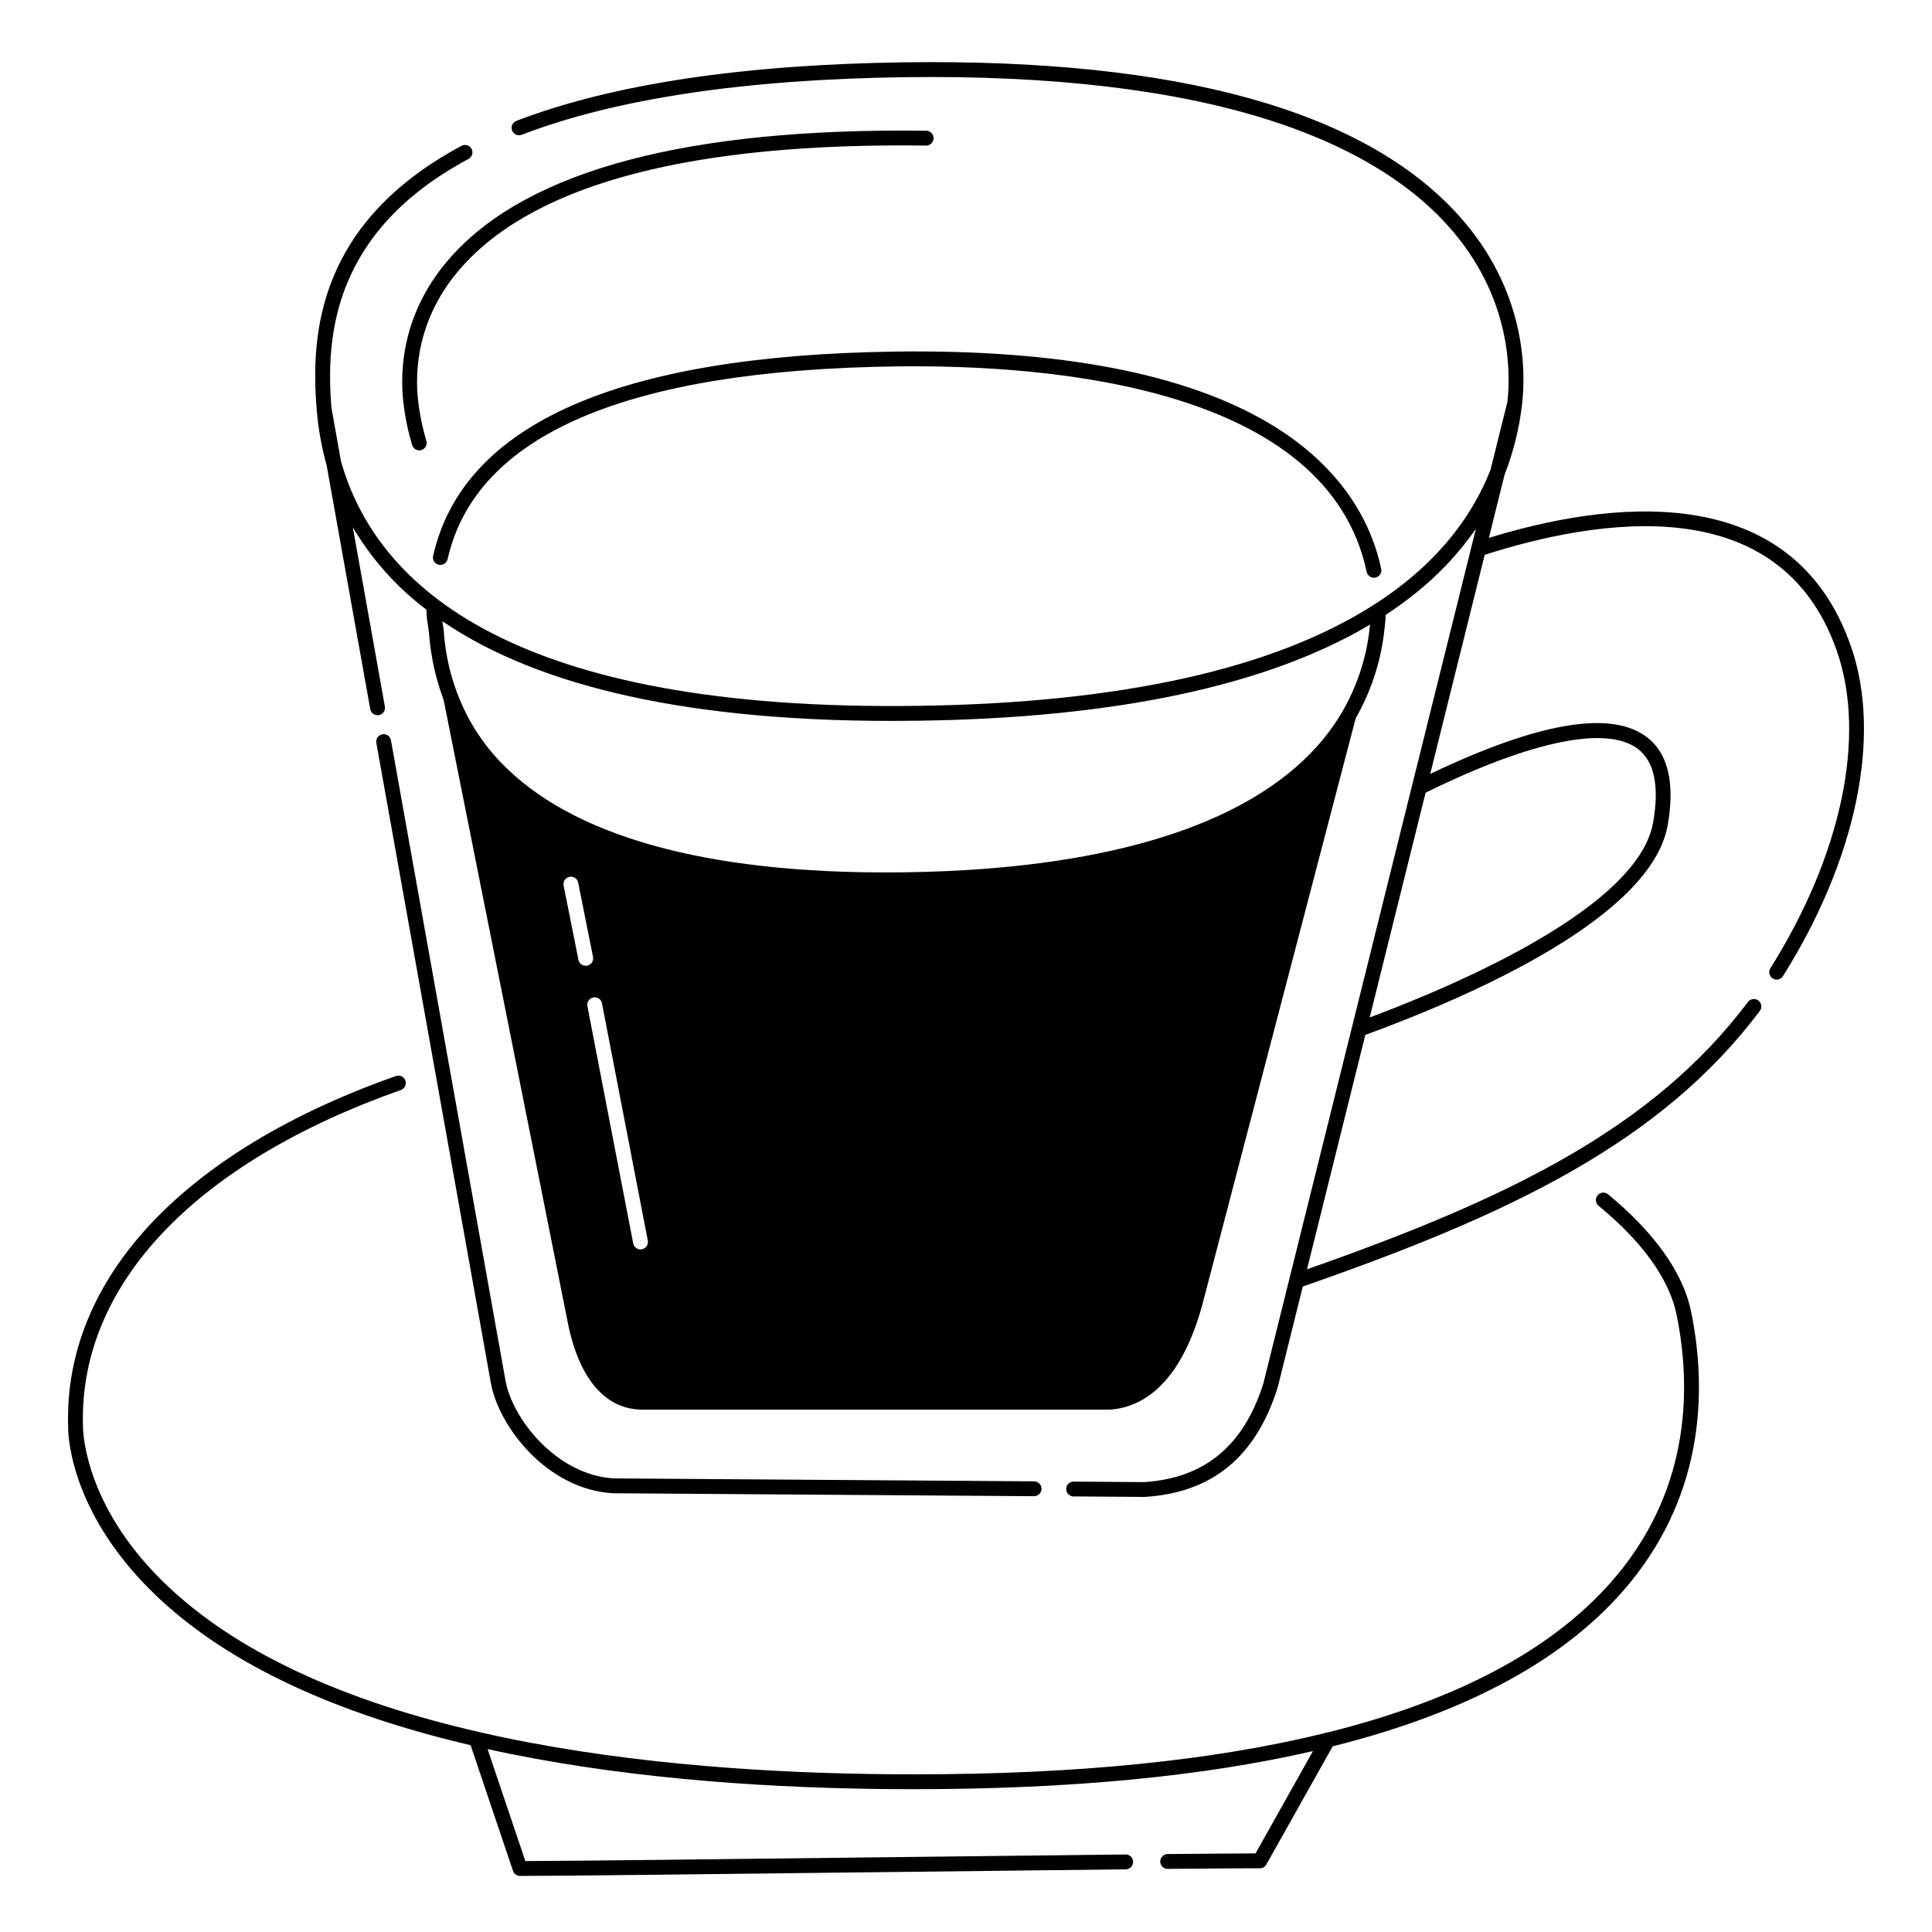 <?xml version="1.0" encoding="UTF-8"?>
<!-- Uploaded to: SVG Repo, www.svgrepo.com, Generator: SVG Repo Mixer Tools -->
<svg fill="#000000" width="800px" height="800px" version="1.1" viewBox="144 144 512 512" xmlns="http://www.w3.org/2000/svg">
 <path d="m162.05 521.75c-1.027-38.996 30.621-72.734 86.832-92.582 0.492-0.184 1.043-0.164 1.52 0.059 0.48 0.227 0.848 0.633 1.023 1.129 0.176 0.5 0.145 1.047-0.086 1.52-0.234 0.477-0.645 0.836-1.148 1.004-54.52 19.25-85.215 51.621-84.207 88.816v0.117c0 0.18-0.309 18.93 19.148 39.234 40.457 42.223 125.82 52.172 190.3 53.09 3.746 0.055 7.461 0.078 11.113 0.078 42.715 0 78.855-3.629 108.41-10.887h0.004c0.293-0.156 0.617-0.234 0.949-0.23 35.262-8.777 60.938-22.73 76.727-41.797 19.738-23.844 19.41-50.676 15.656-68.98-1.902-9.297-9.047-19.25-20.648-28.781-0.402-0.332-0.66-0.809-0.711-1.328-0.051-0.52 0.109-1.039 0.438-1.441 0.691-0.84 1.93-0.965 2.769-0.273 12.312 10.109 19.922 20.84 22.008 31.035 3.926 19.148 4.25 47.23-16.48 72.277-16.25 19.633-42.523 33.977-78.492 42.988l-17.582 31.312v-0.004c-0.348 0.621-1.004 1.008-1.715 1.004-4.625 0-12.605 0.055-24.402 0.168h-0.02c-1.09 0.008-1.973-0.871-1.977-1.957-0.008-1.086 0.871-1.973 1.957-1.977 10.887-0.105 18.531-0.16 23.289-0.168l15.227-27.121c-29.148 6.715-64.305 10.078-105.47 10.098-3.656 0-7.359-0.027-11.105-0.078-31.598-0.449-68.156-3.066-102.16-10.547l10.004 29.672c12.734-0.035 49.859-0.477 89.074-0.941 24.609-0.297 49.871-0.59 69.996-0.805h0.023c1.086-0.008 1.973 0.871 1.977 1.957 0.004 1.086-0.871 1.973-1.957 1.98-20.125 0.211-45.383 0.512-69.992 0.805-40.797 0.484-79.332 0.945-90.531 0.945v-0.004c-0.844-0.004-1.59-0.539-1.859-1.336l-11.23-33.301c-34.578-8.109-66.137-21.441-86.594-42.902-20.133-21.117-20.113-40.355-20.078-41.848zm472.56-206.22c8.109 23.629 1.34 56.211-18.102 87.152v0.004c-0.578 0.918-1.793 1.195-2.711 0.617-0.922-0.578-1.199-1.793-0.621-2.711 18.812-29.945 25.434-61.266 17.711-83.781-6.578-19.172-20.363-30.199-40.977-32.777-18.152-2.269-38.344 2.469-52.449 7.004l-14.438 58.055c28.555-13.629 47.828-16.938 57.312-9.828 5.719 4.289 7.606 12.18 5.609 23.449-4.312 24.312-51.586 45.105-80.121 55.551l-15.449 62.109c53.371-18.715 91.641-37.363 116.85-70.836l0.004-0.004c0.652-0.871 1.891-1.043 2.758-0.391 0.871 0.652 1.047 1.891 0.395 2.762-26.188 34.773-65.793 53.785-121.13 73.035l-6.644 26.723c-0.012 0.039-0.023 0.078-0.035 0.117-5.793 18.344-17.312 27.805-35.211 28.922h-0.121-0.016l-18.715-0.133v0.004c-1.086-0.008-1.961-0.895-1.953-1.98-0.008-0.523 0.199-1.027 0.574-1.395 0.375-0.371 0.883-0.57 1.406-0.555l18.645 0.133c16.031-1.023 26.371-9.57 31.617-26.121l23.461-94.34 0.008-0.031 32.867-132.15h-0.004c-4.543 6.535-10.031 12.367-16.281 17.305-2.406 1.926-4.957 3.766-7.648 5.527-0.012 1.055-0.09 2.106-0.23 3.152l-0.086 0.734c-0.883 8.277-3.477 16.277-7.617 23.5l-40.555 155.09c-6.019 22.359-16.758 27.641-24.703 28.141h-0.121-123.5c-13.078 0-17.965-13.809-19.711-22.043l-33.105-166.04c-2.109-5.617-3.41-11.504-3.867-17.484-0.062-0.762-0.176-1.492-0.297-2.262-0.234-1.387-0.375-2.785-0.41-4.188-7.863-5.93-14.488-13.344-19.5-21.82l8.496 47.488v0.004c0.094 0.512-0.023 1.043-0.324 1.469-0.297 0.43-0.754 0.723-1.266 0.812-0.117 0.023-0.234 0.035-0.348 0.035-0.953-0.004-1.77-0.688-1.938-1.625l-11.559-64.609c-1.348-4.836-2.231-9.789-2.637-14.793-1.688-20.262 0.457-49.555 38.383-69.879 0.957-0.516 2.148-0.152 2.664 0.805 0.512 0.957 0.152 2.148-0.805 2.664-35.832 19.203-37.91 46.84-36.328 65.996l2.535 14.168c9.406 33.105 45.512 66.367 153.25 64.773 53.391-0.781 93.785-9.758 120.33-26.699 0.164-0.105 0.332-0.203 0.492-0.309h0.004c2.734-1.762 5.383-3.66 7.93-5.691 10.539-8.426 18.09-18.41 22.609-29.797l4.492-18.059c0.895-7.902 1.082-28.016-15.844-46.773-10.805-11.973-26.742-21.371-47.367-27.934-25.227-8.027-57.633-11.844-96.32-11.336-42.555 0.555-76.77 5.691-101.69 15.262l-0.004-0.004c-1.012 0.391-2.152-0.117-2.543-1.129-0.391-1.016 0.117-2.156 1.133-2.547 25.355-9.742 60.023-14.957 103.05-15.523 72.16-0.969 121.52 12.707 146.66 40.57 18.086 20.039 17.785 41.629 16.816 49.98-0.727 6.43-2.293 12.738-4.648 18.766l-4.156 16.719c30.59-9.418 80.395-16.598 96.027 28.977zm-341.25 63.137 3.938 19.699c0.184 0.918 0.992 1.578 1.93 1.582 0.129 0 0.258-0.016 0.387-0.039 1.066-0.215 1.758-1.25 1.543-2.316l-3.938-19.699c-0.223-1.055-1.254-1.734-2.309-1.523-1.059 0.211-1.75 1.238-1.551 2.297zm6.309 32 12.137 62.844 0.004 0.004c0.18 0.926 0.988 1.594 1.93 1.594 0.125 0 0.25-0.012 0.375-0.035 1.066-0.207 1.766-1.238 1.559-2.305l-12.137-62.844c-0.09-0.52-0.387-0.98-0.82-1.281-0.438-0.297-0.973-0.41-1.492-0.312-0.516 0.102-0.973 0.406-1.266 0.844-0.289 0.441-0.395 0.977-0.285 1.496zm207.41-101.14c-27.18 16.145-67.234 24.707-119.38 25.469-2.473 0.035-4.922 0.055-7.324 0.055-59.238 0-96.352-10.863-119.14-26.422 0.027 0.176 0.051 0.352 0.078 0.531 0.125 0.805 0.254 1.641 0.328 2.543v-0.004c0.586 8.039 2.867 15.859 6.699 22.949l0.066 0.117c0.25 0.453 0.508 0.902 0.777 1.352 0.363 0.609 0.73 1.219 1.117 1.816l0.129 0.195c0.438 0.672 0.895 1.336 1.371 1.996 0.348 0.48 0.695 0.961 1.062 1.43 0.141 0.18 0.277 0.363 0.418 0.547 16.555 20.828 50.195 32.117 98.855 33.039l0.285 0.008c1.836 0.031 3.695 0.051 5.574 0.055h0.27c1.57 0 3.164-0.016 4.762-0.031 0.422-0.008 0.828 0 1.254-0.012l0.523-0.012c1.531-0.027 3.051-0.059 4.559-0.098 0.426-0.012 0.848-0.027 1.27-0.043 1.445-0.047 2.883-0.098 4.305-0.164l0.527-0.023c46.527-2.152 79.746-13.367 97.344-32.789 0.574-0.641 1.141-1.277 1.684-1.941 0.172-0.203 0.336-0.414 0.5-0.621 0.398-0.496 0.789-0.996 1.172-1.5 0.273-0.367 0.543-0.734 0.805-1.105 0.254-0.355 0.508-0.715 0.754-1.078 0.328-0.484 0.648-0.969 0.957-1.461 0.168-0.262 0.332-0.527 0.492-0.793v0.008c4.269-7.043 6.938-14.941 7.805-23.133l0.09-0.758zm14.719 44.539-14.816 59.578c23.762-8.895 71.133-29.277 75.098-51.617 1.719-9.688 0.34-16.285-4.094-19.613-8.289-6.215-28.23-2.074-56.188 11.652zm-215.39 185.66h0.098l111.52 0.781h0.016c1.086 0.004 1.969-0.875 1.973-1.961s-0.875-1.973-1.961-1.977l-111.46-0.781c-15.039-0.914-26.809-15.711-28.633-25.93l-30.359-169.72c-0.215-1.047-1.223-1.73-2.273-1.543-1.051 0.184-1.762 1.176-1.602 2.231l30.363 169.72c2.008 11.27 14.676 28.137 32.324 29.18zm83.051-361.08c-62.812-0.816-105.12 10.34-125.73 33.172-13.363 14.801-13.773 30.645-12.832 38.777 0.434 3.852 1.215 7.652 2.332 11.363 0.25 0.828 1.016 1.398 1.883 1.398 0.191 0 0.387-0.031 0.57-0.086 1.043-0.316 1.629-1.414 1.312-2.453-1.047-3.484-1.781-7.059-2.188-10.676-0.867-7.469-0.48-22.043 11.836-35.691 19.816-21.957 61.105-32.676 122.75-31.875h0.031c1.086 0.008 1.973-0.867 1.98-1.953 0.008-1.09-0.871-1.977-1.957-1.98zm-8.125 58.527c-73.387 0.984-114.61 19.184-122.54 54.094v-0.004c-0.129 0.516-0.047 1.059 0.23 1.508 0.277 0.449 0.727 0.77 1.242 0.887s1.059 0.023 1.5-0.266c0.445-0.285 0.758-0.738 0.863-1.258 7.469-32.906 47.43-50.074 118.75-51.031 42.168-0.562 114.47 5.754 124.8 54.434v0.004c0.227 1.062 1.273 1.742 2.336 1.516 1.062-0.227 1.742-1.27 1.516-2.332-2.316-10.922-9.355-26.48-29.734-38.574-22.211-13.18-55.508-19.551-98.973-18.984z"/>
</svg>